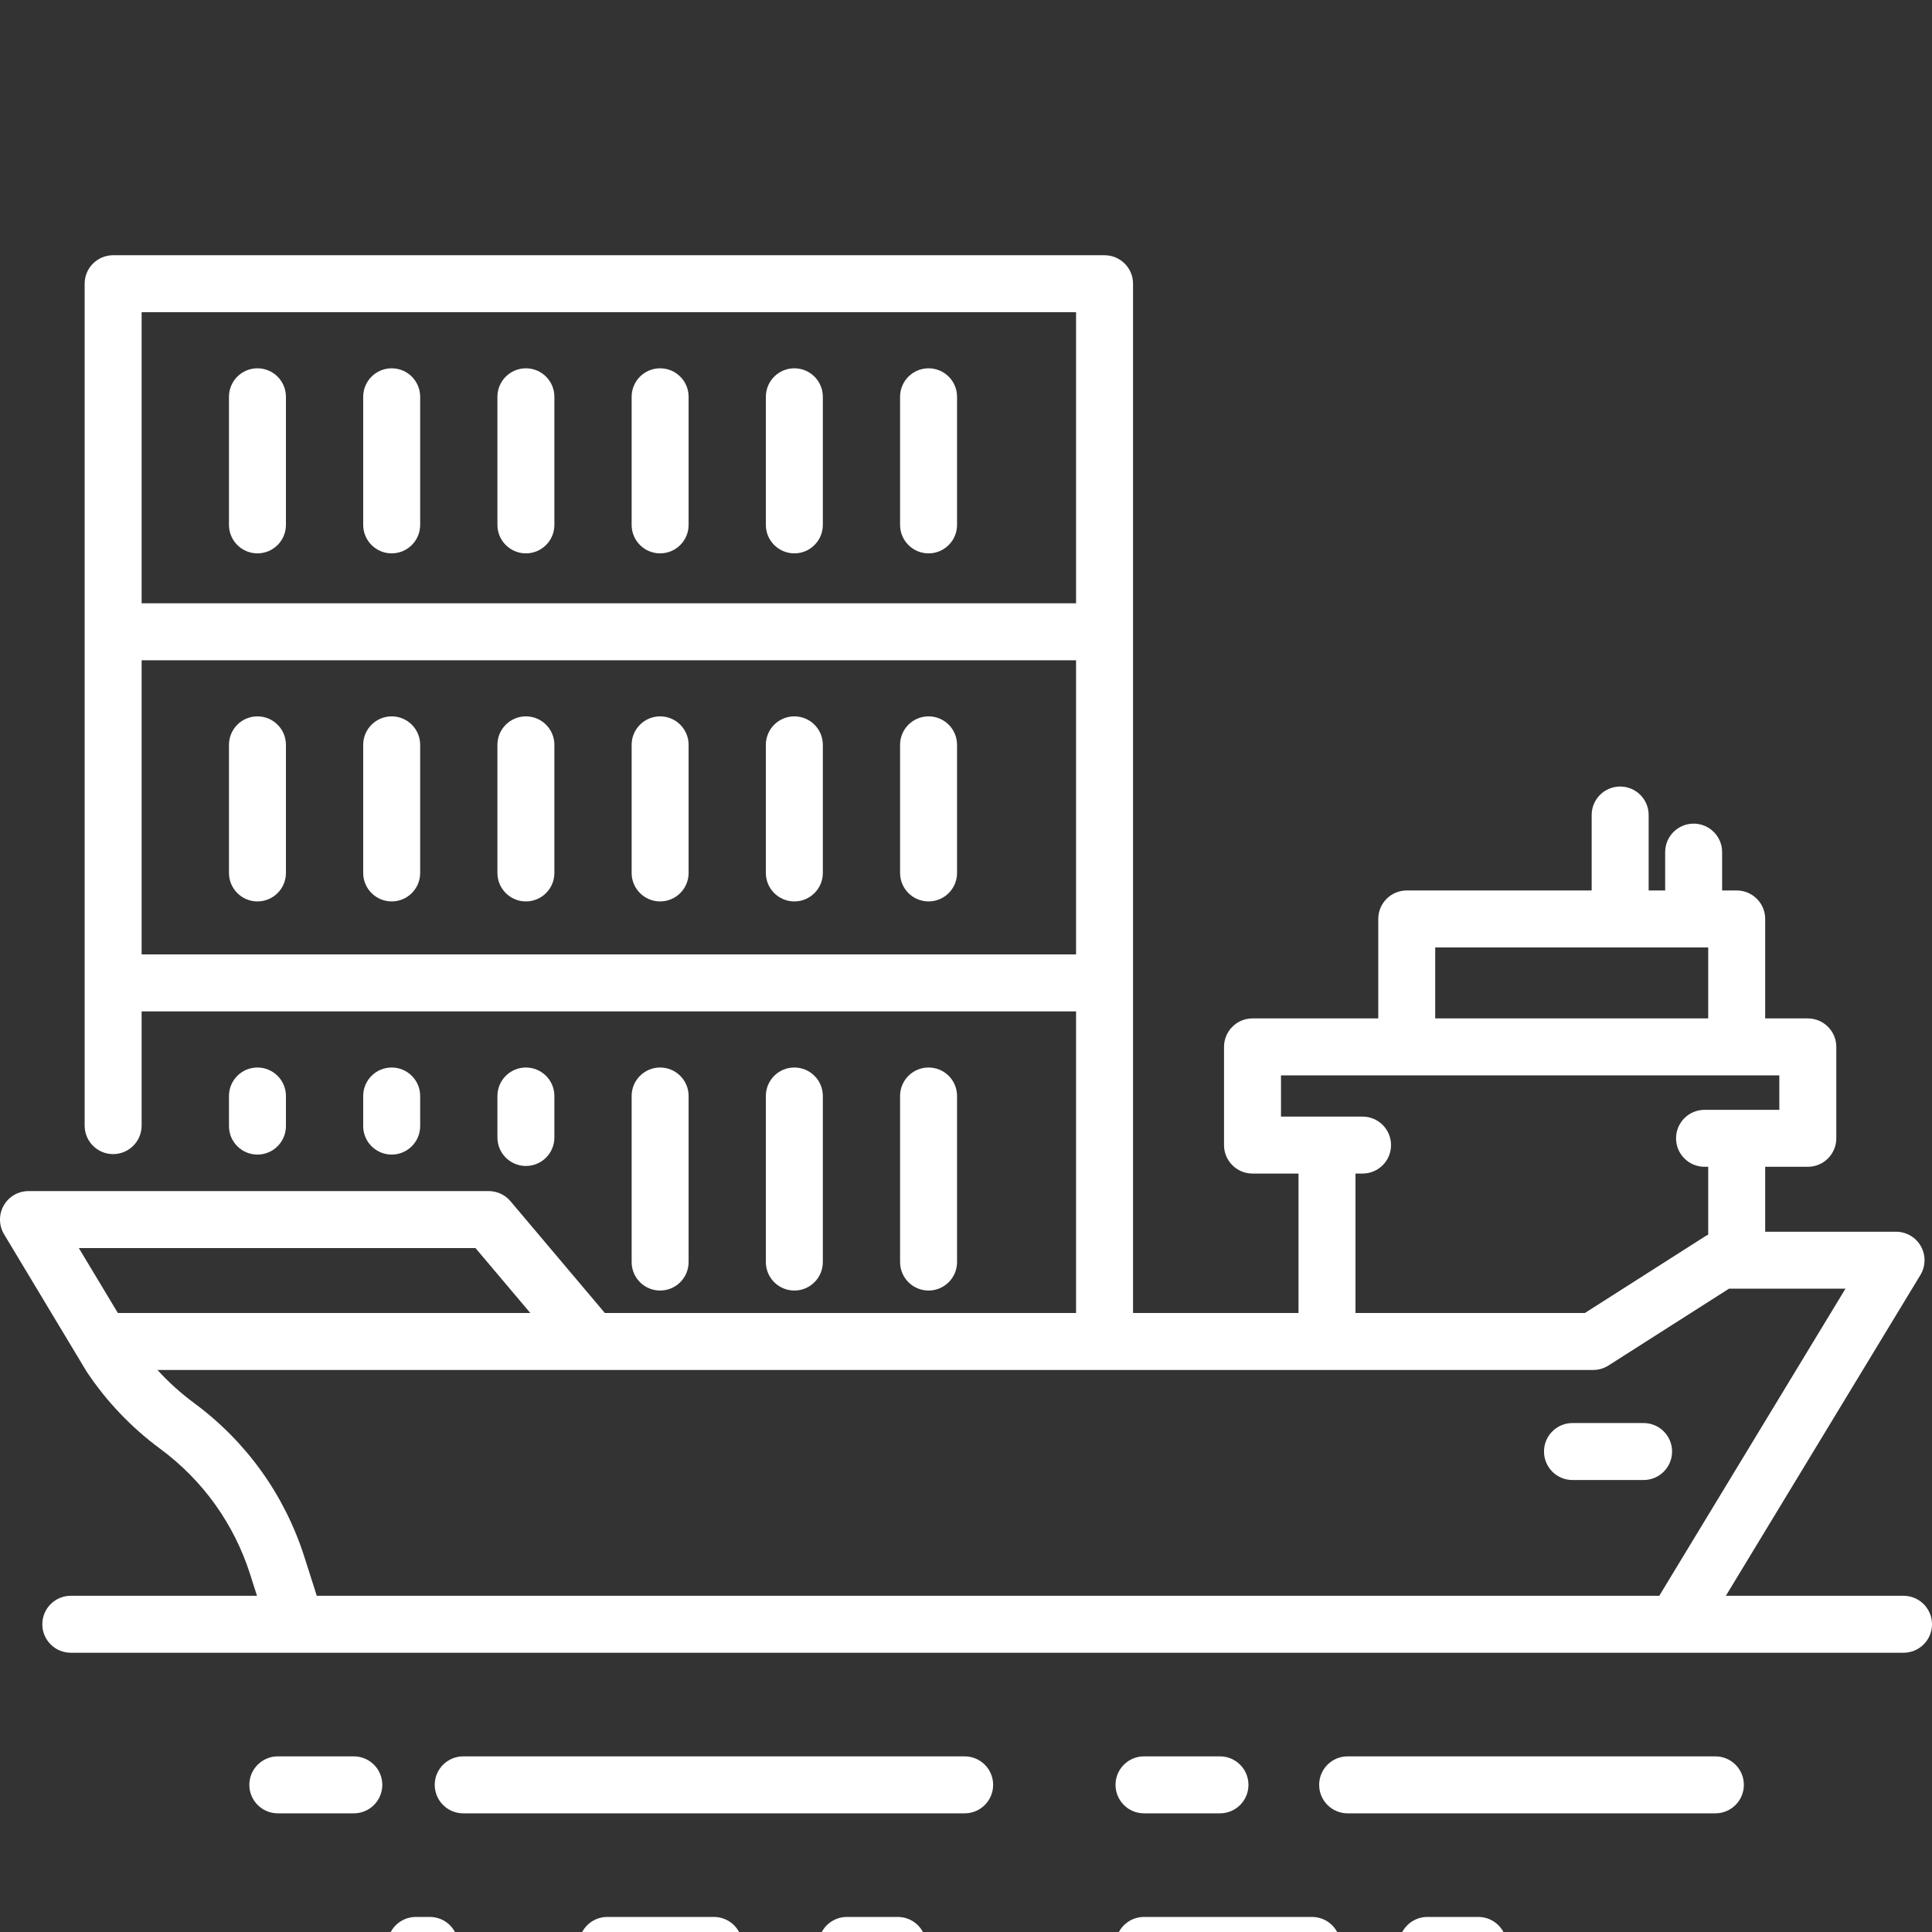 <?xml version="1.0" encoding="UTF-8"?> <svg xmlns="http://www.w3.org/2000/svg" width="155" height="155" viewBox="0 0 155 155" fill="none"><rect x="0" y="0" width="155" height="155" fill="#333333" stroke="none"/><g clip-path="url(#clip0_2108_22)"><path d="M134.147 116.452C134.147 115.19 133.124 114.167 131.862 114.167H126.157C124.894 114.167 123.872 115.19 123.872 116.452C123.872 117.715 124.894 118.738 126.157 118.738H131.862C133.124 118.738 134.147 117.715 134.147 116.452Z" fill="white"></path><path d="M152.715 128.026H138.463L154.071 102.288C154.497 101.583 154.513 100.701 154.107 99.982C153.703 99.263 152.941 98.819 152.117 98.819H141.617V93.609H145.037C146.299 93.609 147.322 92.587 147.322 91.325V83.99C147.322 82.728 146.299 81.705 145.037 81.705H141.617V73.725C141.617 72.463 140.594 71.44 139.332 71.44H138.162V68.363C138.162 67.101 137.139 66.078 135.877 66.078C134.615 66.078 133.592 67.101 133.592 68.363V71.44H132.267V65.386C132.267 64.124 131.244 63.102 129.982 63.102C128.719 63.102 127.696 64.124 127.696 65.386V71.44H112.86C111.598 71.44 110.575 72.463 110.575 73.725V81.705H100.487C99.224 81.705 98.201 82.728 98.201 83.989V91.868C98.201 93.129 99.224 94.152 100.487 94.152H104.177V105.338H90.901V22.761C90.901 21.5 89.878 20.477 88.615 20.477H9.076C7.814 20.477 6.791 21.5 6.791 22.761V90.305C6.791 91.568 7.814 92.591 9.076 92.591C10.338 92.591 11.362 91.568 11.362 90.305V81.142H86.33V105.338H48.526L40.954 96.37C40.52 95.855 39.882 95.558 39.209 95.558H2.285C1.462 95.558 0.701 96.002 0.296 96.718C-0.109 97.435 -0.098 98.315 0.326 99.021L6.909 109.972C6.927 110.003 6.946 110.034 6.966 110.063C8.558 112.45 10.537 114.524 12.845 116.228C16.276 118.76 18.773 122.245 20.069 126.306L20.618 128.026H5.68C4.418 128.026 3.395 129.048 3.395 130.311C3.395 131.573 4.418 132.596 5.68 132.596H23.738C23.74 132.596 23.742 132.597 23.745 132.597C23.747 132.597 23.75 132.596 23.753 132.596H152.715C153.977 132.596 155 131.573 155 130.311C155 129.048 153.977 128.026 152.715 128.026ZM86.33 25.047V48.4H11.362V25.047H86.33ZM11.362 76.572V52.971H86.33V76.572H11.362ZM115.144 76.011H137.046V81.705H115.144V76.011ZM108.748 94.152H109.314C110.577 94.152 111.6 93.13 111.6 91.868C111.6 90.606 110.577 89.583 109.314 89.583H102.771V86.275H142.751V89.039H136.752C135.489 89.039 134.466 90.062 134.466 91.325C134.466 92.587 135.489 93.609 136.752 93.609H137.046V99.053C136.97 99.091 136.892 99.13 136.818 99.177L127.151 105.339H108.748V94.152ZM38.147 100.129L42.546 105.339H9.456L6.324 100.129H38.147ZM24.422 124.916C22.833 119.934 19.768 115.658 15.559 112.552C14.493 111.765 13.518 110.879 12.633 109.909H127.818C128.253 109.909 128.679 109.784 129.045 109.55L138.713 103.388H148.058L133.119 128.026H25.414L24.422 124.916Z" fill="white"></path><path d="M28.385 140.909H22.29C21.027 140.909 20.004 141.932 20.004 143.194C20.004 144.457 21.027 145.48 22.29 145.48H28.385C29.646 145.48 30.671 144.457 30.671 143.194C30.671 141.932 29.646 140.909 28.385 140.909Z" fill="white"></path><path d="M91.78 145.48H97.876C99.138 145.48 100.161 144.457 100.161 143.194C100.161 141.932 99.138 140.909 97.876 140.909H91.78C90.519 140.909 89.496 141.932 89.496 143.194C89.496 144.457 90.519 145.48 91.78 145.48Z" fill="white"></path><path d="M137.62 140.909H108.118C106.855 140.909 105.833 141.932 105.833 143.194C105.833 144.457 106.855 145.48 108.118 145.48H137.62C138.883 145.48 139.906 144.457 139.906 143.194C139.906 141.932 138.883 140.909 137.62 140.909Z" fill="white"></path><path d="M77.392 140.909H37.163C35.901 140.909 34.878 141.932 34.878 143.194C34.878 144.457 35.901 145.48 37.163 145.48H77.392C78.654 145.48 79.677 144.457 79.677 143.194C79.677 141.932 78.654 140.909 77.392 140.909Z" fill="white"></path><path d="M118.602 153.792H114.516C113.254 153.792 112.231 154.815 112.231 156.077C112.231 157.338 113.254 158.361 114.516 158.361H118.602C119.864 158.361 120.887 157.338 120.887 156.077C120.887 154.815 119.864 153.792 118.602 153.792Z" fill="white"></path><path d="M34.485 153.792H33.362C32.1 153.792 31.078 154.815 31.078 156.077C31.078 157.338 32.1 158.361 33.362 158.361H34.485C35.746 158.361 36.769 157.338 36.769 156.077C36.769 154.815 35.746 153.792 34.485 153.792Z" fill="white"></path><path d="M72.03 153.792H67.945C66.682 153.792 65.659 154.815 65.659 156.077C65.659 157.338 66.682 158.361 67.945 158.361H72.03C73.291 158.361 74.314 157.338 74.314 156.077C74.314 154.815 73.291 153.792 72.03 153.792Z" fill="white"></path><path d="M57.278 153.792H48.721C47.459 153.792 46.437 154.815 46.437 156.077C46.437 157.338 47.459 158.361 48.721 158.361H57.278C58.54 158.361 59.563 157.338 59.563 156.077C59.563 154.815 58.54 153.792 57.278 153.792Z" fill="white"></path><path d="M105.261 153.792H91.78C90.519 153.792 89.496 154.815 89.496 156.077C89.496 157.338 90.519 158.361 91.78 158.361H105.261C106.523 158.361 107.546 157.338 107.546 156.077C107.546 154.815 106.523 153.792 105.261 153.792Z" fill="white"></path><path d="M76.782 101.252V87.928C76.782 86.666 75.759 85.644 74.497 85.644C73.234 85.644 72.211 86.666 72.211 87.928V101.252C72.211 102.514 73.234 103.537 74.497 103.537C75.759 103.537 76.782 102.514 76.782 101.252Z" fill="white"></path><path d="M66.014 101.252V87.928C66.014 86.666 64.991 85.644 63.729 85.644C62.466 85.644 61.443 86.666 61.443 87.928V101.252C61.443 102.514 62.466 103.537 63.729 103.537C64.991 103.537 66.014 102.514 66.014 101.252Z" fill="white"></path><path d="M55.245 101.252V87.928C55.245 86.666 54.222 85.644 52.959 85.644C51.698 85.644 50.675 86.666 50.675 87.928V101.252C50.675 102.514 51.698 103.537 52.959 103.537C54.222 103.537 55.245 102.514 55.245 101.252Z" fill="white"></path><path d="M44.477 91.258V87.928C44.477 86.666 43.454 85.644 42.191 85.644C40.93 85.644 39.907 86.666 39.907 87.928V91.258C39.907 92.521 40.93 93.543 42.191 93.543C43.454 93.543 44.477 92.52 44.477 91.258Z" fill="white"></path><path d="M33.709 90.344V87.928C33.709 86.666 32.685 85.644 31.423 85.644C30.161 85.644 29.138 86.666 29.138 87.928V90.344C29.138 91.606 30.161 92.629 31.423 92.629C32.685 92.629 33.709 91.606 33.709 90.344Z" fill="white"></path><path d="M22.94 90.344V87.928C22.94 86.666 21.916 85.644 20.654 85.644C19.392 85.644 18.37 86.666 18.37 87.928V90.344C18.37 91.606 19.392 92.629 20.654 92.629C21.916 92.629 22.94 91.606 22.94 90.344Z" fill="white"></path><path d="M74.497 57.472C73.234 57.472 72.211 58.495 72.211 59.758V70.034C72.211 71.296 73.234 72.319 74.497 72.319C75.759 72.319 76.782 71.296 76.782 70.034V59.758C76.782 58.495 75.759 57.472 74.497 57.472Z" fill="white"></path><path d="M63.729 57.472C62.466 57.472 61.443 58.495 61.443 59.758V70.034C61.443 71.296 62.466 72.319 63.729 72.319C64.991 72.319 66.014 71.296 66.014 70.034V59.758C66.014 58.495 64.991 57.472 63.729 57.472Z" fill="white"></path><path d="M52.959 57.472C51.698 57.472 50.675 58.495 50.675 59.758V70.034C50.675 71.296 51.698 72.319 52.959 72.319C54.222 72.319 55.245 71.296 55.245 70.034V59.758C55.245 58.495 54.222 57.472 52.959 57.472Z" fill="white"></path><path d="M42.191 57.472C40.93 57.472 39.907 58.495 39.907 59.758V70.034C39.907 71.296 40.93 72.319 42.191 72.319C43.454 72.319 44.477 71.296 44.477 70.034V59.758C44.477 58.495 43.454 57.472 42.191 57.472Z" fill="white"></path><path d="M31.423 57.472C30.161 57.472 29.138 58.495 29.138 59.758V70.034C29.138 71.296 30.161 72.319 31.423 72.319C32.685 72.319 33.709 71.296 33.709 70.034V59.758C33.709 58.495 32.685 57.472 31.423 57.472Z" fill="white"></path><path d="M20.654 57.472C19.392 57.472 18.37 58.495 18.37 59.758V70.034C18.37 71.296 19.392 72.319 20.654 72.319C21.916 72.319 22.94 71.296 22.94 70.034V59.758C22.94 58.495 21.916 57.472 20.654 57.472Z" fill="white"></path><path d="M74.497 44.395C75.759 44.395 76.782 43.372 76.782 42.11V31.833C76.782 30.571 75.759 29.548 74.497 29.548C73.234 29.548 72.211 30.571 72.211 31.833V42.11C72.211 43.372 73.234 44.395 74.497 44.395Z" fill="white"></path><path d="M63.729 44.395C64.991 44.395 66.014 43.372 66.014 42.11V31.833C66.014 30.571 64.991 29.548 63.729 29.548C62.466 29.548 61.443 30.571 61.443 31.833V42.11C61.443 43.372 62.466 44.395 63.729 44.395Z" fill="white"></path><path d="M52.959 44.395C54.222 44.395 55.245 43.372 55.245 42.11V31.833C55.245 30.571 54.222 29.548 52.959 29.548C51.698 29.548 50.675 30.571 50.675 31.833V42.11C50.675 43.372 51.698 44.395 52.959 44.395Z" fill="white"></path><path d="M42.191 44.395C43.454 44.395 44.477 43.372 44.477 42.11V31.833C44.477 30.571 43.454 29.548 42.191 29.548C40.93 29.548 39.907 30.571 39.907 31.833V42.11C39.907 43.372 40.93 44.395 42.191 44.395Z" fill="white"></path><path d="M31.423 44.395C32.685 44.395 33.709 43.372 33.709 42.11V31.833C33.709 30.571 32.685 29.548 31.423 29.548C30.161 29.548 29.138 30.571 29.138 31.833V42.11C29.138 43.372 30.161 44.395 31.423 44.395Z" fill="white"></path><path d="M20.654 44.395C21.916 44.395 22.94 43.372 22.94 42.11V31.833C22.94 30.571 21.916 29.548 20.654 29.548C19.392 29.548 18.37 30.571 18.37 31.833V42.11C18.37 43.372 19.392 44.395 20.654 44.395Z" fill="white"></path></g><defs><clipPath id="clip0_2108_22"><rect width="155" height="155" fill="white"></rect></clipPath></defs></svg> 